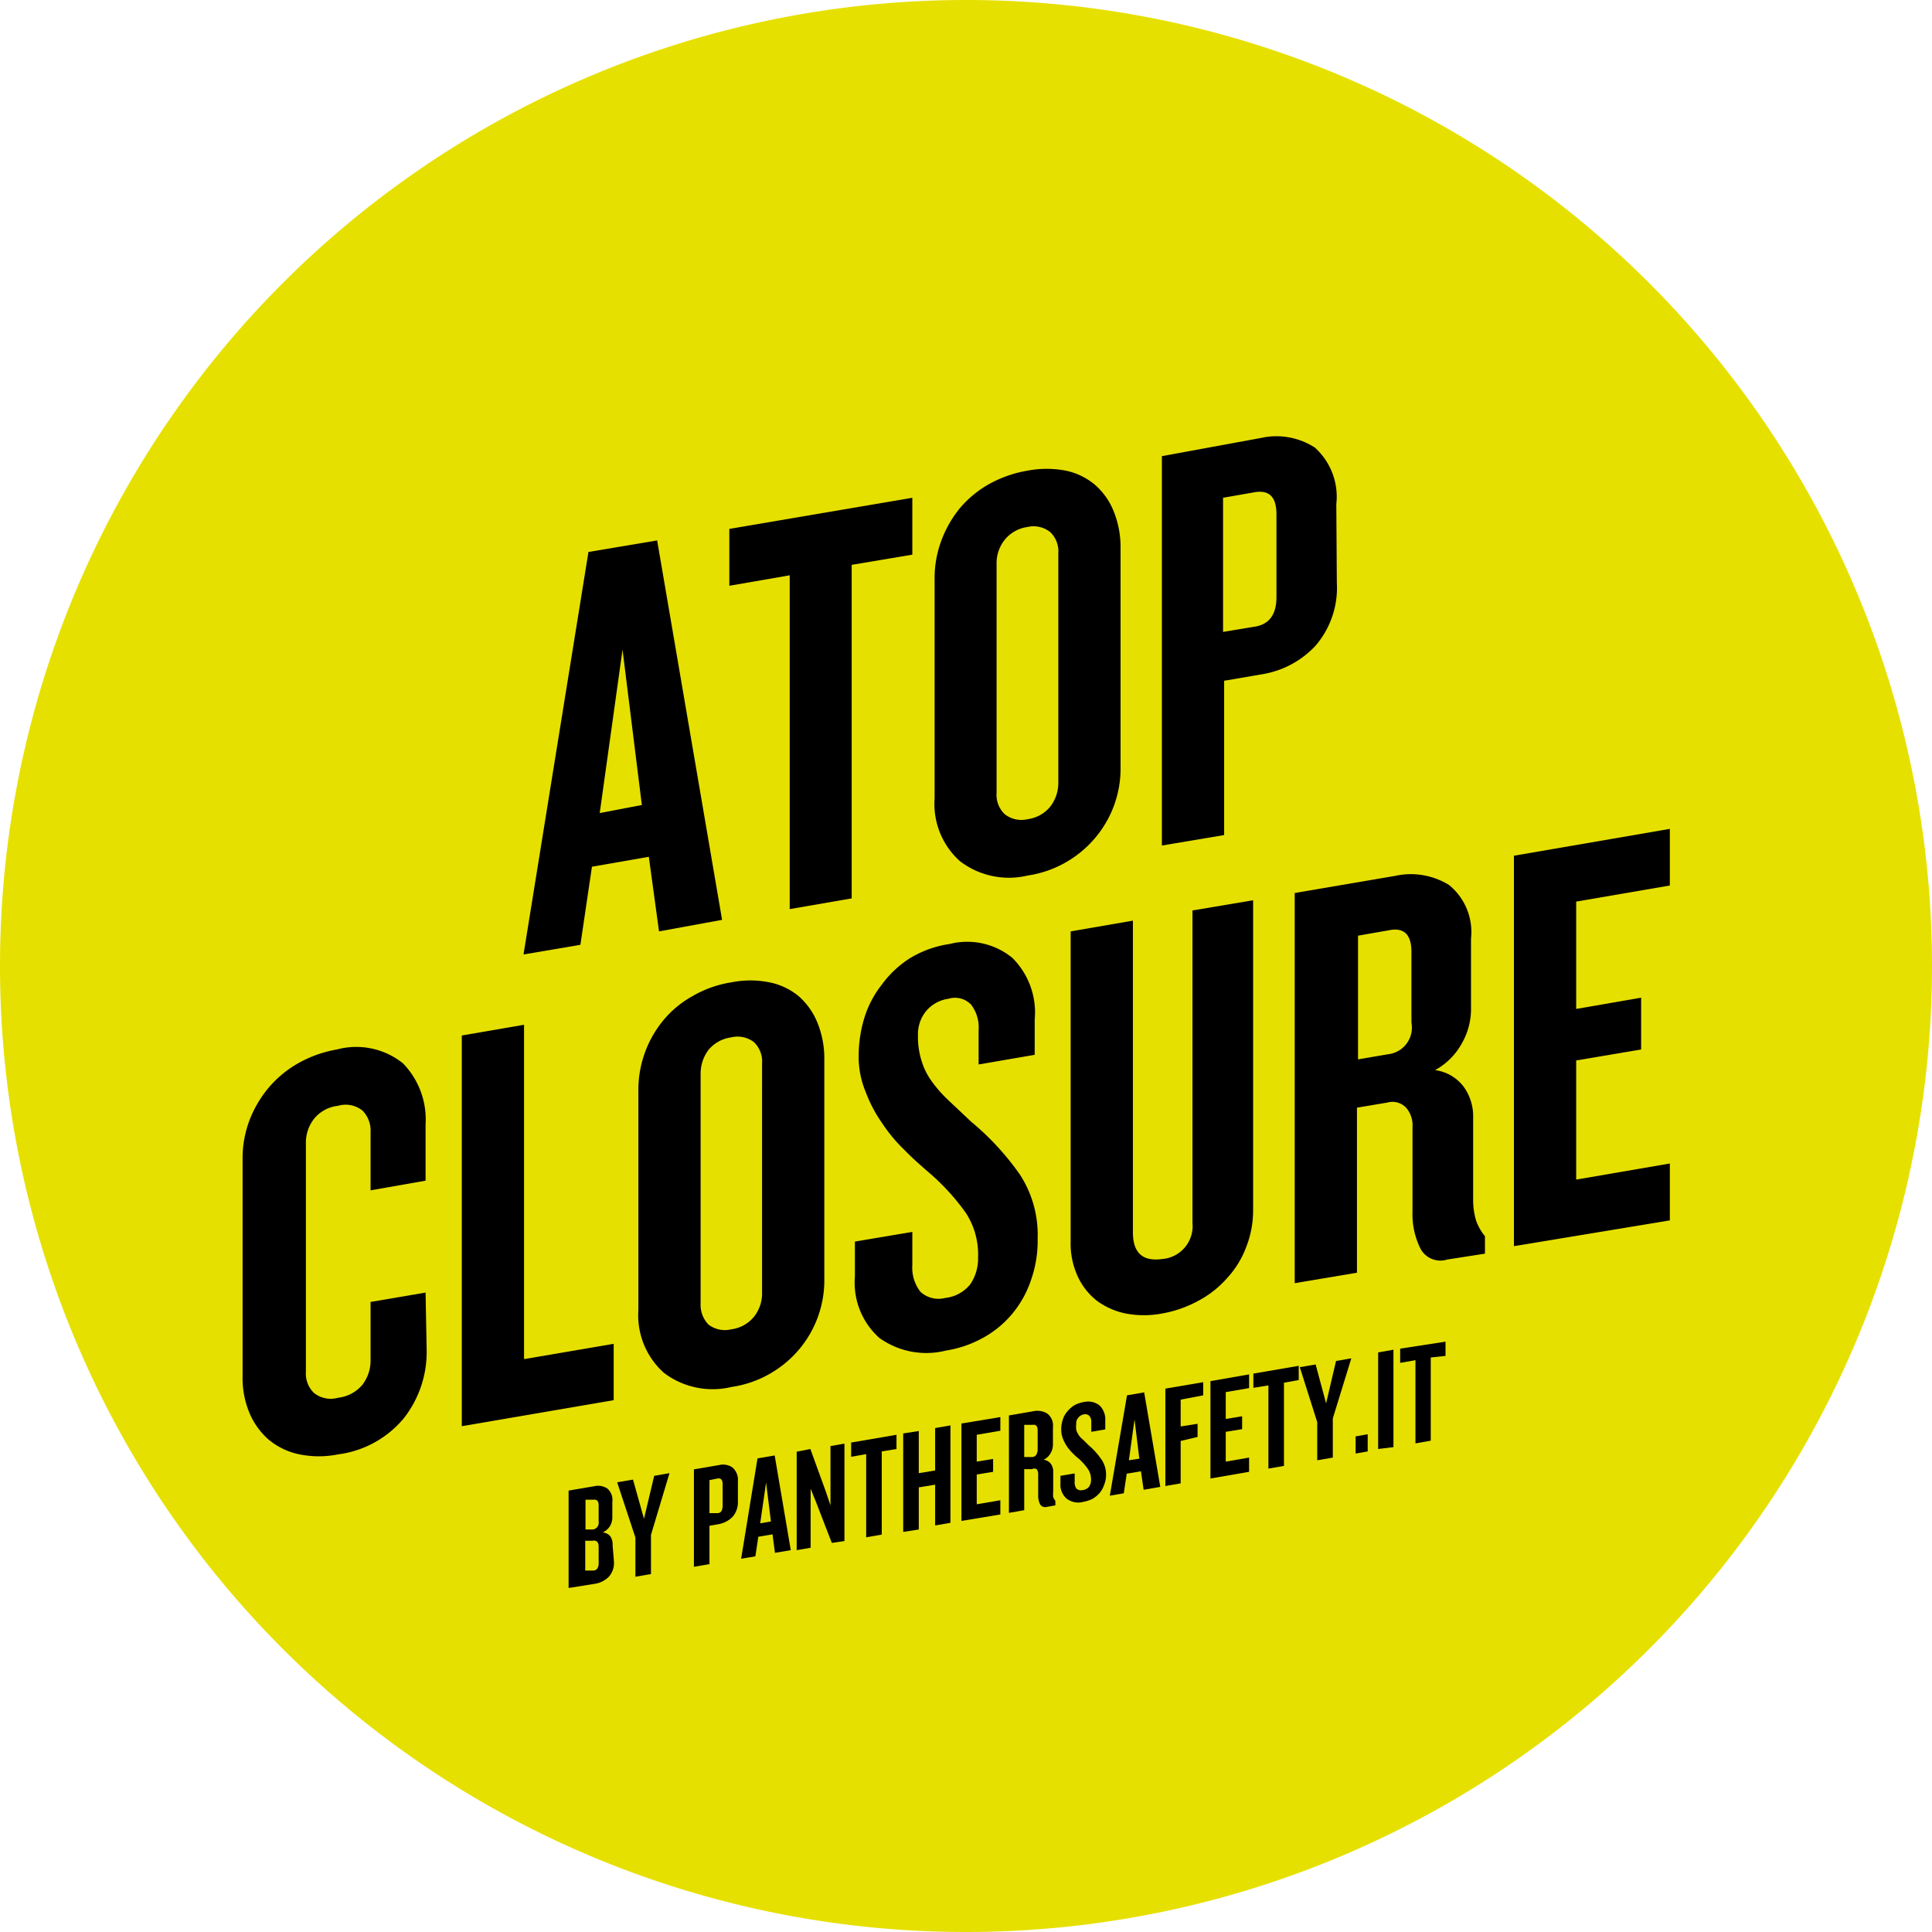 <svg viewBox="0 0 72 72" xmlns="http://www.w3.org/2000/svg" xmlns:xlink="http://www.w3.org/1999/xlink"><clipPath id="a"><path d="m0 0h72v72h-72z"/></clipPath><g clip-path="url(#a)"><path d="m72 36a36 36 0 1 0 -36 36 36 36 0 0 0 36-36" fill="#e6e000"/></g><path d="m24.56 34.71-.38-2.78-2.12.37-.43 2.91-2.12.36 2.42-15 2.56-.43 2.42 14.14zm-1.36-10.5-.85 6.09 1.57-.3z"/><path d="m31.74 21.05v12.43l-2.31.4v-12.44l-2.25.39v-2.12l6.82-1.16v2.12z"/><path d="m41.76 28.58a4 4 0 0 1 -.95 2.65 4.07 4.07 0 0 1 -2.52 1.4 3 3 0 0 1 -2.52-.54 2.86 2.86 0 0 1 -.94-2.33v-8.17a4 4 0 0 1 .25-1.44 4.23 4.23 0 0 1 .69-1.21 4 4 0 0 1 1.09-.9 4.5 4.5 0 0 1 1.43-.5 3.8 3.8 0 0 1 1.43 0 2.47 2.47 0 0 1 1.09.53 2.58 2.58 0 0 1 .7 1 3.57 3.57 0 0 1 .25 1.35zm-2.32-7.95a1 1 0 0 0 -.3-.8 1 1 0 0 0 -.85-.19 1.32 1.32 0 0 0 -.85.48 1.4 1.4 0 0 0 -.3.9v8.52a1 1 0 0 0 .3.8 1 1 0 0 0 .85.19 1.31 1.31 0 0 0 .85-.47 1.44 1.44 0 0 0 .3-.91z"/><path d="m49.82 21.72a3.3 3.3 0 0 1 -.8 2.35 3.48 3.48 0 0 1 -2 1.06l-1.4.24v5.75l-2.32.39v-14.51l3.7-.68a2.63 2.63 0 0 1 2 .36 2.46 2.46 0 0 1 .8 2.11zm-2.25-2.55c0-.64-.26-.91-.79-.83l-1.2.21v5l1.2-.2c.53-.09.79-.46.79-1.1z"/><path d="m15.9 50.29a4 4 0 0 1 -.84 2.55 3.81 3.81 0 0 1 -2.46 1.36 3.64 3.64 0 0 1 -1.44 0 2.6 2.6 0 0 1 -1.16-.56 2.72 2.72 0 0 1 -.71-1 3.37 3.37 0 0 1 -.25-1.34v-8.11a4 4 0 0 1 .25-1.42 4.24 4.24 0 0 1 .71-1.22 4.06 4.06 0 0 1 1.12-.93 4.48 4.48 0 0 1 1.44-.51 2.78 2.78 0 0 1 2.46.52 3 3 0 0 1 .84 2.27v2.1l-2.05.36v-2.16a1.06 1.06 0 0 0 -.3-.81 1 1 0 0 0 -.91-.18 1.33 1.33 0 0 0 -.9.49 1.43 1.43 0 0 0 -.3.89v8.53a1 1 0 0 0 .3.79 1 1 0 0 0 .9.18 1.38 1.38 0 0 0 .91-.49 1.47 1.47 0 0 0 .3-.92v-2.16l2.05-.35z"/><path d="m17.21 53.15v-14.56l2.32-.4v12.46l3.34-.57v2.1z"/><path d="m30.72 47.64a4 4 0 0 1 -.95 2.66 4.06 4.06 0 0 1 -2.52 1.39 3 3 0 0 1 -2.51-.53 2.88 2.88 0 0 1 -.95-2.33v-8.17a4.08 4.08 0 0 1 .95-2.66 3.83 3.83 0 0 1 1.09-.89 4.14 4.14 0 0 1 1.42-.5 3.6 3.6 0 0 1 1.43 0 2.46 2.46 0 0 1 1.09.52 2.62 2.62 0 0 1 .7 1 3.53 3.53 0 0 1 .25 1.35zm-2.32-8a1 1 0 0 0 -.3-.8 1 1 0 0 0 -.85-.18 1.33 1.33 0 0 0 -.85.47 1.48 1.48 0 0 0 -.29.91v8.52a1.06 1.06 0 0 0 .29.8 1 1 0 0 0 .85.18 1.31 1.31 0 0 0 .85-.47 1.4 1.4 0 0 0 .3-.9z"/><path d="m38.67 46.16a4.4 4.4 0 0 1 -.26 1.58 3.86 3.86 0 0 1 -.72 1.26 3.76 3.76 0 0 1 -1.08.87 4.15 4.15 0 0 1 -1.35.46 3 3 0 0 1 -2.49-.47 2.76 2.76 0 0 1 -.91-2.29v-1.3l2.14-.36v1.24a1.45 1.45 0 0 0 .31 1 1 1 0 0 0 .92.22 1.38 1.38 0 0 0 .93-.51 1.7 1.7 0 0 0 .29-1 2.84 2.84 0 0 0 -.45-1.65 8.36 8.36 0 0 0 -1.39-1.52c-.3-.26-.61-.53-.91-.84a5.8 5.8 0 0 1 -.83-1 5.14 5.14 0 0 1 -.61-1.16 3.39 3.39 0 0 1 -.26-1.32 4.85 4.85 0 0 1 .21-1.43 3.8 3.8 0 0 1 .64-1.23 3.9 3.9 0 0 1 1.06-1 3.94 3.94 0 0 1 1.48-.53 2.65 2.65 0 0 1 2.34.52 2.87 2.87 0 0 1 .83 2.3v1.31l-2.09.36v-1.29a1.39 1.39 0 0 0 -.28-.94.83.83 0 0 0 -.84-.22 1.33 1.33 0 0 0 -.82.44 1.36 1.36 0 0 0 -.32.93 2.94 2.94 0 0 0 .13.93 2.55 2.55 0 0 0 .37.76 4.84 4.84 0 0 0 .62.71l.87.82a10 10 0 0 1 1.8 1.95 4.11 4.11 0 0 1 .67 2.4z"/><path d="m46.7 45.09a3.74 3.74 0 0 1 -.26 1.39 3.51 3.51 0 0 1 -.7 1.14 3.76 3.76 0 0 1 -1.07.85 4.4 4.4 0 0 1 -1.36.48 3.64 3.64 0 0 1 -1.36 0 2.73 2.73 0 0 1 -1.08-.48 2.47 2.47 0 0 1 -.71-.91 2.93 2.93 0 0 1 -.26-1.3v-11.55l2.32-.4v11.61c0 .77.36 1.1 1.09 1a1.23 1.23 0 0 0 1.13-1.35v-11.64l2.26-.38z"/><path d="m53.93 46.94a.84.84 0 0 1 -1-.42 2.89 2.89 0 0 1 -.29-1.38v-3.14a1 1 0 0 0 -.23-.71.7.7 0 0 0 -.71-.2l-1.13.19v6.15l-2.32.39v-14.54l3.75-.64a2.71 2.71 0 0 1 2 .34 2.26 2.26 0 0 1 .82 2v2.57a2.56 2.56 0 0 1 -.34 1.33 2.5 2.5 0 0 1 -1 1 1.6 1.6 0 0 1 1.06.61 1.88 1.88 0 0 1 .36 1.16v3a2.8 2.8 0 0 0 .11.84 1.94 1.94 0 0 0 .33.58v.65zm-1.33-11.47c0-.63-.27-.9-.79-.81l-1.2.21v4.61l1.11-.19a1 1 0 0 0 .88-1.18z"/><path d="m56.42 46.44v-14.55l5.81-1v2.11l-3.49.6v4l2.42-.42v1.93l-2.42.41v4.44l3.49-.6v2.12z"/><path d="m22.88 58.19a.77.77 0 0 1 -.19.57.93.93 0 0 1 -.5.26l-1 .16v-3.63l.94-.16a.64.64 0 0 1 .5.08.56.56 0 0 1 .19.5v.53a.68.68 0 0 1 -.08.36.63.63 0 0 1 -.28.25.41.41 0 0 1 .29.15.56.56 0 0 1 .08.33zm-.57-2.09c0-.16-.07-.23-.2-.21h-.29v1.11h.27a.25.25 0 0 0 .22-.29zm0 1.54c0-.17-.08-.25-.23-.22h-.27v1.11h.3c.13 0 .2-.11.2-.27z"/><path d="m24.26 57.2v1.46l-.58.1v-1.46l-.68-2.06.59-.1.41 1.46.38-1.6.57-.1z"/><path d="m27.5 55.94a.84.84 0 0 1 -.2.59 1 1 0 0 1 -.51.27l-.35.06v1.43l-.58.1v-3.63l.93-.16a.63.63 0 0 1 .51.09.62.62 0 0 1 .2.52zm-.57-.63c0-.16-.06-.23-.19-.21l-.3.06v1.23h.3c.13 0 .19-.11.19-.27z"/><path d="m28.88 57.87-.09-.69-.53.09-.11.73-.53.09.61-3.74.64-.11.6 3.53zm-.33-2.62-.22 1.52.4-.07z"/><path d="m31 57.5-.58-1.5-.21-.52v2.2l-.52.09v-3.67l.51-.1.57 1.57.18.53v-2.21l.52-.09v3.63z"/><path d="m32.86 54.09v3.1l-.58.1v-3.1l-.56.1v-.53l1.69-.29v.53z"/><path d="m34.85 56.85v-1.52l-.61.1v1.57l-.58.09v-3.67l.58-.09v1.57l.61-.1v-1.58l.57-.1v3.63z"/><path d="m35.83 56.68v-3.63l1.45-.24v.51l-.88.15v1l.61-.1v.48l-.61.1v1.11l.88-.15v.53z"/><path d="m39 56.16a.22.22 0 0 1 -.24-.1.73.73 0 0 1 -.07-.35v-.78a.28.28 0 0 0 -.06-.18.18.18 0 0 0 -.17 0h-.29v1.53l-.57.1v-3.63l.92-.16a.71.71 0 0 1 .51.09.56.56 0 0 1 .21.51v.64a.63.63 0 0 1 -.09.33.56.56 0 0 1 -.26.24.4.4 0 0 1 .27.15.48.48 0 0 1 .09.29v.74a1.06 1.06 0 0 0 0 .21.47.47 0 0 0 .08.14v.17zm-.33-2.86c0-.16-.07-.22-.2-.2h-.3v1.2h.28c.15 0 .22-.12.22-.29z"/><path d="m41.22 54.93a1 1 0 0 1 -.07.4 1 1 0 0 1 -.17.31 1.13 1.13 0 0 1 -.27.22 1.35 1.35 0 0 1 -.34.11.71.71 0 0 1 -.62-.12.69.69 0 0 1 -.23-.57v-.28l.53-.09v.31a.38.38 0 0 0 .07.26.25.25 0 0 0 .23.05.35.35 0 0 0 .24-.13.46.46 0 0 0 .07-.25.69.69 0 0 0 -.12-.41 2.22 2.22 0 0 0 -.34-.38 2.29 2.29 0 0 1 -.23-.21 1.64 1.64 0 0 1 -.21-.25 1.59 1.59 0 0 1 -.15-.29.88.88 0 0 1 -.06-.33 1 1 0 0 1 .05-.35.83.83 0 0 1 .16-.31 1.2 1.2 0 0 1 .26-.24 1.08 1.08 0 0 1 .37-.13.69.69 0 0 1 .59.13.72.72 0 0 1 .21.56v.33l-.52.09v-.36a.33.33 0 0 0 -.07-.23.22.22 0 0 0 -.21-.06.32.32 0 0 0 -.2.12.28.28 0 0 0 -.08.23.8.8 0 0 0 0 .23.66.66 0 0 0 .09.19.64.64 0 0 0 .16.17l.21.21a2.56 2.56 0 0 1 .45.49 1 1 0 0 1 .2.58z"/><path d="m42.62 55.52-.1-.69-.53.09-.11.73-.52.09.64-3.74.64-.11.6 3.52zm-.34-2.62-.21 1.52.39-.06z"/><path d="m44 52.16v1l.63-.1v.49l-.63.15v1.58l-.57.1v-3.63l1.41-.24v.49z"/><path d="m45.11 55.1v-3.63l1.44-.25v.51l-.87.15v1l.61-.1v.48l-.61.1v1.11l.87-.15v.53z"/><path d="m47.85 51.53v3.1l-.58.1v-3.1l-.56.09v-.53l1.69-.29v.53z"/><path d="m49.67 52.86v1.46l-.58.1v-1.42l-.65-2.05.59-.1.39 1.45.37-1.58.57-.1z"/><path d="m50.52 54.17v-.64l.45-.08v.64z"/><path d="m51.36 54v-3.6l.57-.1v3.63z"/><path d="m53.32 50.59v3.1l-.57.1v-3.1l-.57.1v-.53l1.69-.26v.53z"/></svg>